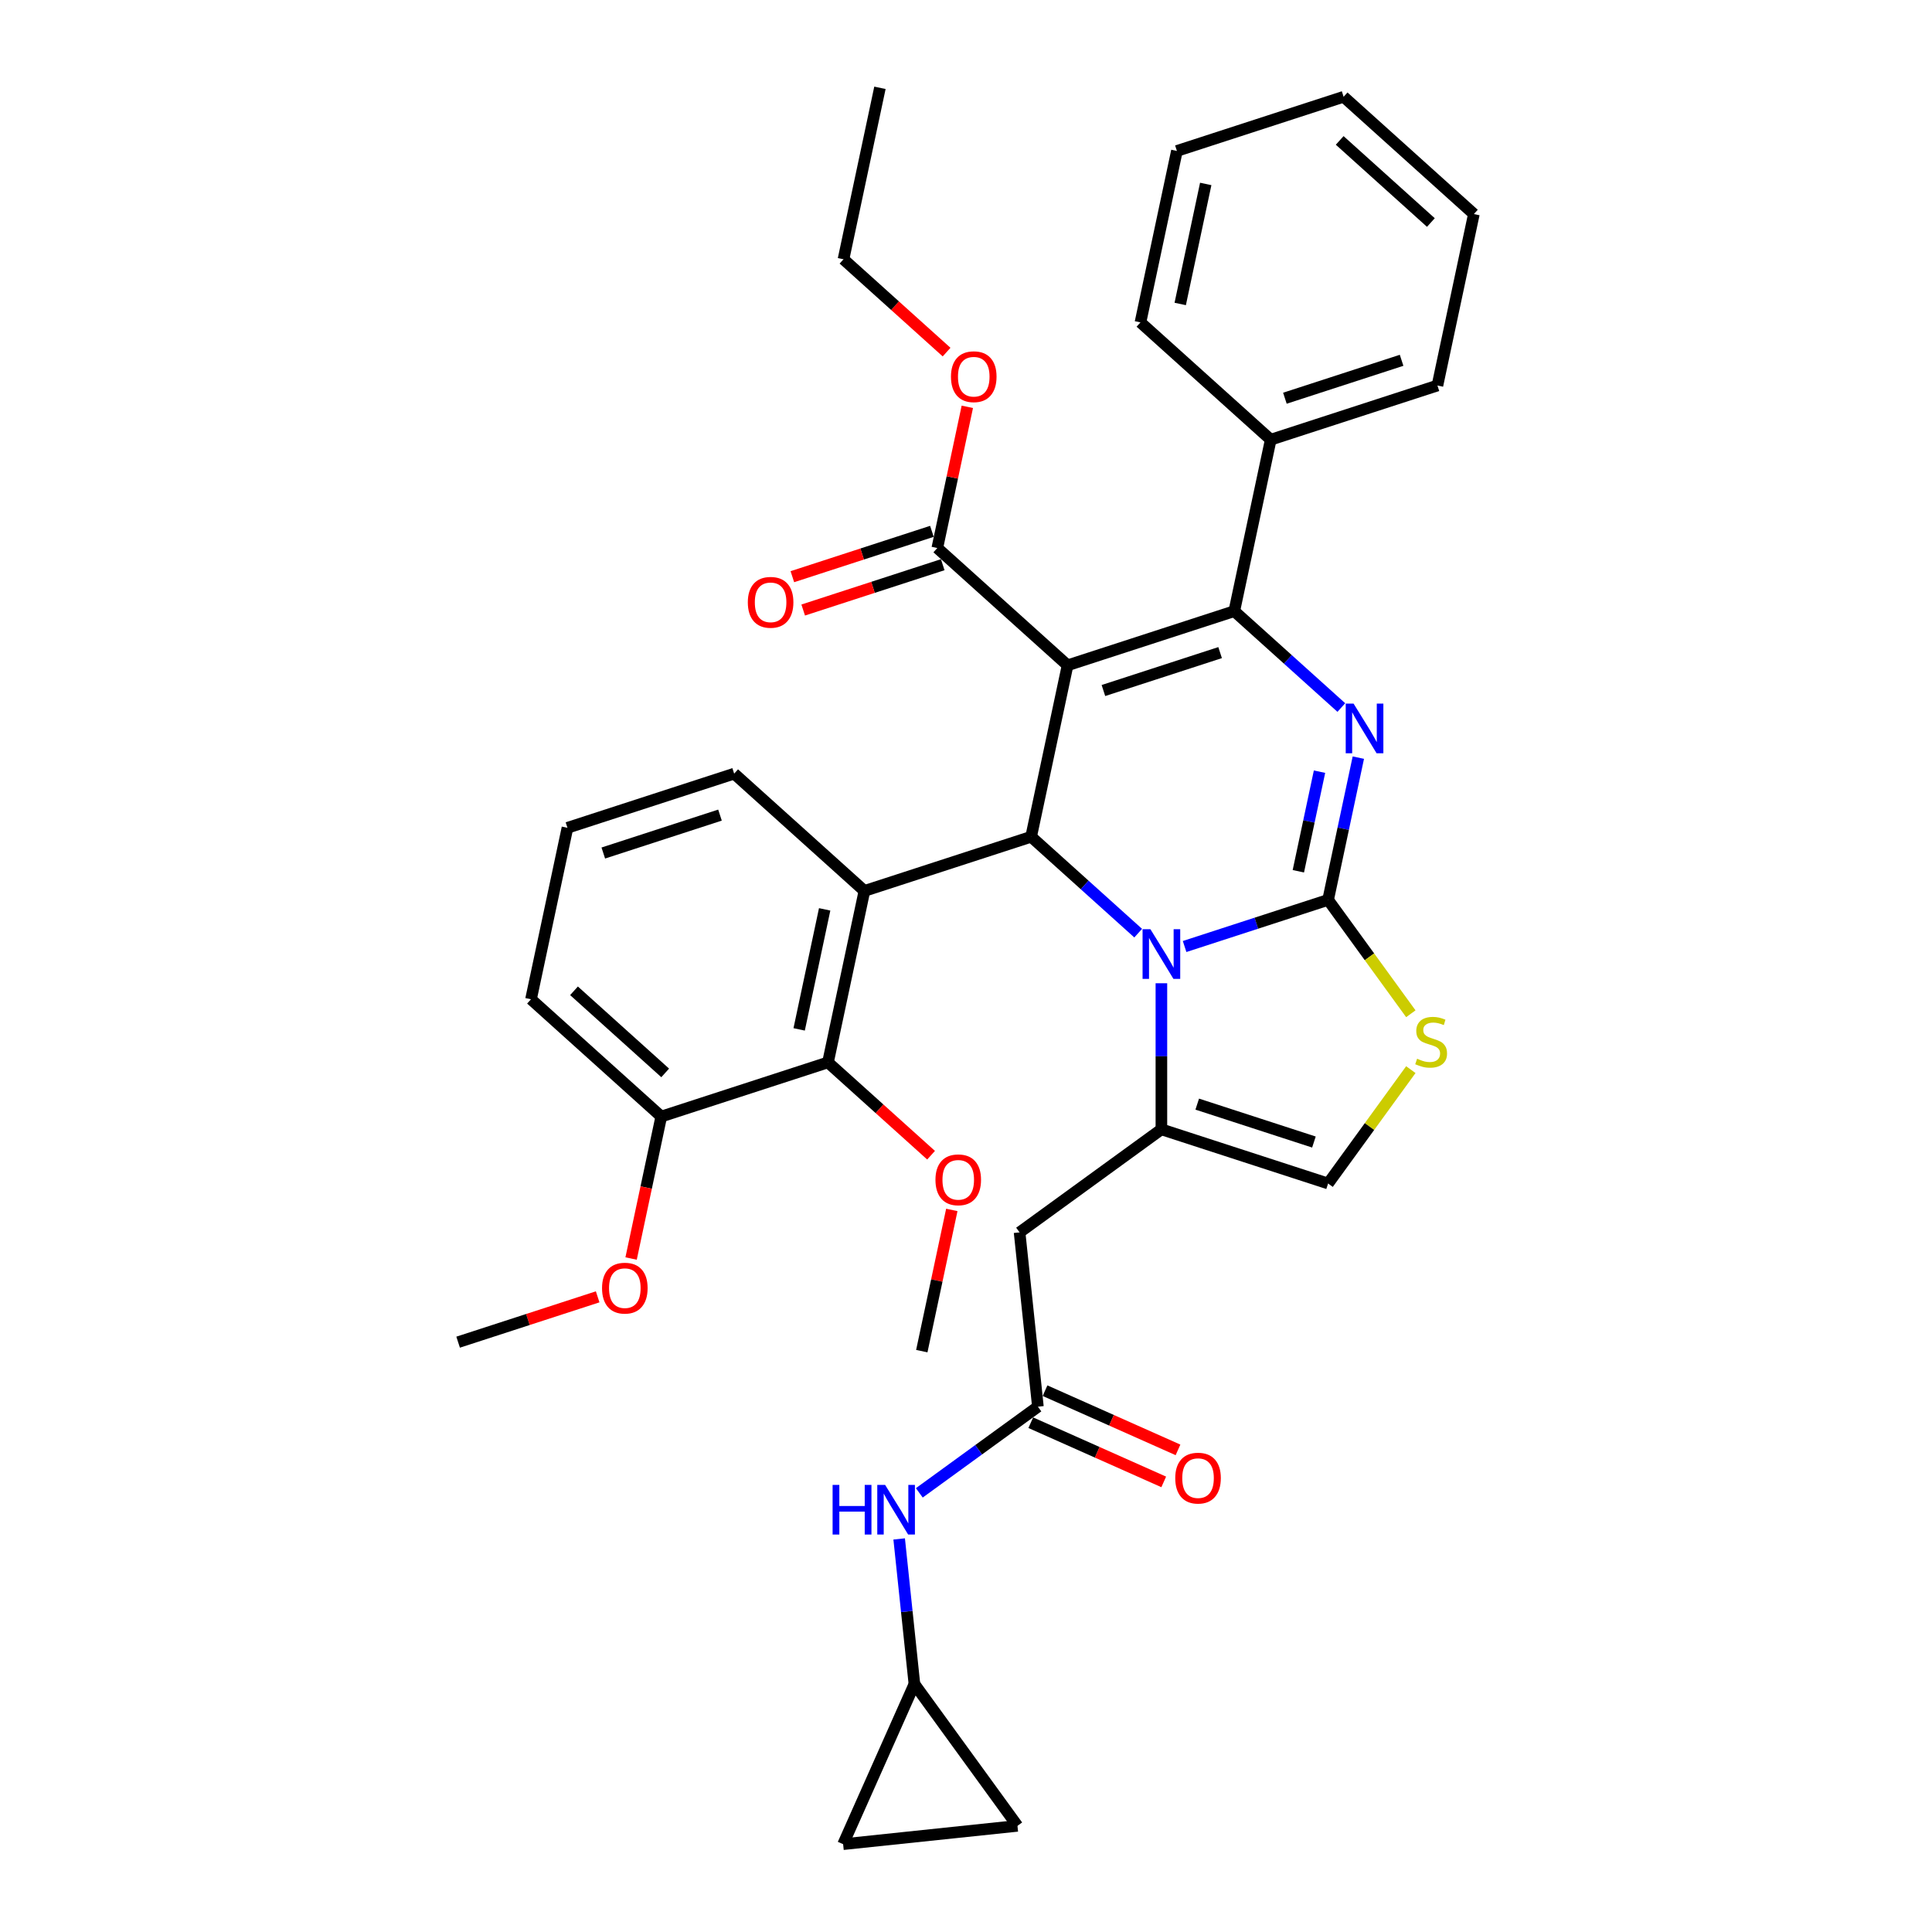 <?xml version='1.0' encoding='iso-8859-1'?>
<svg version='1.1' baseProfile='full'
              xmlns='http://www.w3.org/2000/svg'
                      xmlns:rdkit='http://www.rdkit.org/xml'
                      xmlns:xlink='http://www.w3.org/1999/xlink'
                  xml:space='preserve'
width='1000px' height='1000px' viewBox='0 0 1000 1000'>
<!-- END OF HEADER -->
<rect style='opacity:1.0;fill:#FFFFFF;stroke:none' width='1000' height='1000' x='0' y='0'> </rect>
<path class='bond-0' d='M 473.302,871.662 L 526.631,945.062' style='fill:none;fill-rule:evenodd;stroke:#000000;stroke-width:6px;stroke-linecap:butt;stroke-linejoin:miter;stroke-opacity:1' />
<path class='bond-1' d='M 473.302,871.662 L 436.4,954.545' style='fill:none;fill-rule:evenodd;stroke:#000000;stroke-width:6px;stroke-linecap:butt;stroke-linejoin:miter;stroke-opacity:1' />
<path class='bond-2' d='M 473.302,871.662 L 469.355,834.104' style='fill:none;fill-rule:evenodd;stroke:#000000;stroke-width:6px;stroke-linecap:butt;stroke-linejoin:miter;stroke-opacity:1' />
<path class='bond-2' d='M 469.355,834.104 L 465.408,796.546' style='fill:none;fill-rule:evenodd;stroke:#0000FF;stroke-width:6px;stroke-linecap:butt;stroke-linejoin:miter;stroke-opacity:1' />
<path class='bond-3' d='M 537.219,728.103 L 506.525,750.403' style='fill:none;fill-rule:evenodd;stroke:#000000;stroke-width:6px;stroke-linecap:butt;stroke-linejoin:miter;stroke-opacity:1' />
<path class='bond-3' d='M 506.525,750.403 L 475.831,772.703' style='fill:none;fill-rule:evenodd;stroke:#0000FF;stroke-width:6px;stroke-linecap:butt;stroke-linejoin:miter;stroke-opacity:1' />
<path class='bond-4' d='M 533.529,736.391 L 567.939,751.711' style='fill:none;fill-rule:evenodd;stroke:#000000;stroke-width:6px;stroke-linecap:butt;stroke-linejoin:miter;stroke-opacity:1' />
<path class='bond-4' d='M 567.939,751.711 L 602.35,767.032' style='fill:none;fill-rule:evenodd;stroke:#FF0000;stroke-width:6px;stroke-linecap:butt;stroke-linejoin:miter;stroke-opacity:1' />
<path class='bond-4' d='M 540.909,719.814 L 575.32,735.135' style='fill:none;fill-rule:evenodd;stroke:#000000;stroke-width:6px;stroke-linecap:butt;stroke-linejoin:miter;stroke-opacity:1' />
<path class='bond-4' d='M 575.32,735.135 L 609.73,750.455' style='fill:none;fill-rule:evenodd;stroke:#FF0000;stroke-width:6px;stroke-linecap:butt;stroke-linejoin:miter;stroke-opacity:1' />
<path class='bond-5' d='M 537.219,728.103 L 527.735,637.872' style='fill:none;fill-rule:evenodd;stroke:#000000;stroke-width:6px;stroke-linecap:butt;stroke-linejoin:miter;stroke-opacity:1' />
<path class='bond-6' d='M 526.631,945.062 L 436.4,954.545' style='fill:none;fill-rule:evenodd;stroke:#000000;stroke-width:6px;stroke-linecap:butt;stroke-linejoin:miter;stroke-opacity:1' />
<path class='bond-7' d='M 703.073,392.15 L 695.248,428.964' style='fill:none;fill-rule:evenodd;stroke:#0000FF;stroke-width:6px;stroke-linecap:butt;stroke-linejoin:miter;stroke-opacity:1' />
<path class='bond-7' d='M 695.248,428.964 L 687.423,465.779' style='fill:none;fill-rule:evenodd;stroke:#000000;stroke-width:6px;stroke-linecap:butt;stroke-linejoin:miter;stroke-opacity:1' />
<path class='bond-7' d='M 682.977,399.421 L 677.499,425.192' style='fill:none;fill-rule:evenodd;stroke:#0000FF;stroke-width:6px;stroke-linecap:butt;stroke-linejoin:miter;stroke-opacity:1' />
<path class='bond-7' d='M 677.499,425.192 L 672.021,450.962' style='fill:none;fill-rule:evenodd;stroke:#000000;stroke-width:6px;stroke-linecap:butt;stroke-linejoin:miter;stroke-opacity:1' />
<path class='bond-8' d='M 694.274,366.218 L 666.568,341.272' style='fill:none;fill-rule:evenodd;stroke:#0000FF;stroke-width:6px;stroke-linecap:butt;stroke-linejoin:miter;stroke-opacity:1' />
<path class='bond-8' d='M 666.568,341.272 L 638.862,316.326' style='fill:none;fill-rule:evenodd;stroke:#000000;stroke-width:6px;stroke-linecap:butt;stroke-linejoin:miter;stroke-opacity:1' />
<path class='bond-9' d='M 533.712,433.107 L 561.418,458.053' style='fill:none;fill-rule:evenodd;stroke:#000000;stroke-width:6px;stroke-linecap:butt;stroke-linejoin:miter;stroke-opacity:1' />
<path class='bond-9' d='M 561.418,458.053 L 589.123,483' style='fill:none;fill-rule:evenodd;stroke:#0000FF;stroke-width:6px;stroke-linecap:butt;stroke-linejoin:miter;stroke-opacity:1' />
<path class='bond-10' d='M 533.712,433.107 L 552.575,344.362' style='fill:none;fill-rule:evenodd;stroke:#000000;stroke-width:6px;stroke-linecap:butt;stroke-linejoin:miter;stroke-opacity:1' />
<path class='bond-11' d='M 533.712,433.107 L 447.425,461.143' style='fill:none;fill-rule:evenodd;stroke:#000000;stroke-width:6px;stroke-linecap:butt;stroke-linejoin:miter;stroke-opacity:1' />
<path class='bond-12' d='M 552.575,344.362 L 485.151,283.653' style='fill:none;fill-rule:evenodd;stroke:#000000;stroke-width:6px;stroke-linecap:butt;stroke-linejoin:miter;stroke-opacity:1' />
<path class='bond-13' d='M 552.575,344.362 L 638.862,316.326' style='fill:none;fill-rule:evenodd;stroke:#000000;stroke-width:6px;stroke-linecap:butt;stroke-linejoin:miter;stroke-opacity:1' />
<path class='bond-13' d='M 571.126,357.414 L 631.527,337.789' style='fill:none;fill-rule:evenodd;stroke:#000000;stroke-width:6px;stroke-linecap:butt;stroke-linejoin:miter;stroke-opacity:1' />
<path class='bond-14' d='M 638.862,316.326 L 657.726,227.581' style='fill:none;fill-rule:evenodd;stroke:#000000;stroke-width:6px;stroke-linecap:butt;stroke-linejoin:miter;stroke-opacity:1' />
<path class='bond-15' d='M 613.148,489.913 L 650.285,477.846' style='fill:none;fill-rule:evenodd;stroke:#0000FF;stroke-width:6px;stroke-linecap:butt;stroke-linejoin:miter;stroke-opacity:1' />
<path class='bond-15' d='M 650.285,477.846 L 687.423,465.779' style='fill:none;fill-rule:evenodd;stroke:#000000;stroke-width:6px;stroke-linecap:butt;stroke-linejoin:miter;stroke-opacity:1' />
<path class='bond-16' d='M 601.136,508.931 L 601.136,546.737' style='fill:none;fill-rule:evenodd;stroke:#0000FF;stroke-width:6px;stroke-linecap:butt;stroke-linejoin:miter;stroke-opacity:1' />
<path class='bond-16' d='M 601.136,546.737 L 601.136,584.543' style='fill:none;fill-rule:evenodd;stroke:#000000;stroke-width:6px;stroke-linecap:butt;stroke-linejoin:miter;stroke-opacity:1' />
<path class='bond-17' d='M 687.423,465.779 L 708.834,495.249' style='fill:none;fill-rule:evenodd;stroke:#000000;stroke-width:6px;stroke-linecap:butt;stroke-linejoin:miter;stroke-opacity:1' />
<path class='bond-17' d='M 708.834,495.249 L 730.245,524.719' style='fill:none;fill-rule:evenodd;stroke:#CCCC00;stroke-width:6px;stroke-linecap:butt;stroke-linejoin:miter;stroke-opacity:1' />
<path class='bond-18' d='M 730.245,553.64 L 708.834,583.11' style='fill:none;fill-rule:evenodd;stroke:#CCCC00;stroke-width:6px;stroke-linecap:butt;stroke-linejoin:miter;stroke-opacity:1' />
<path class='bond-18' d='M 708.834,583.11 L 687.423,612.58' style='fill:none;fill-rule:evenodd;stroke:#000000;stroke-width:6px;stroke-linecap:butt;stroke-linejoin:miter;stroke-opacity:1' />
<path class='bond-19' d='M 687.423,612.58 L 601.136,584.543' style='fill:none;fill-rule:evenodd;stroke:#000000;stroke-width:6px;stroke-linecap:butt;stroke-linejoin:miter;stroke-opacity:1' />
<path class='bond-19' d='M 680.087,591.117 L 619.686,571.491' style='fill:none;fill-rule:evenodd;stroke:#000000;stroke-width:6px;stroke-linecap:butt;stroke-linejoin:miter;stroke-opacity:1' />
<path class='bond-20' d='M 601.136,584.543 L 527.735,637.872' style='fill:none;fill-rule:evenodd;stroke:#000000;stroke-width:6px;stroke-linecap:butt;stroke-linejoin:miter;stroke-opacity:1' />
<path class='bond-21' d='M 428.561,549.889 L 447.425,461.143' style='fill:none;fill-rule:evenodd;stroke:#000000;stroke-width:6px;stroke-linecap:butt;stroke-linejoin:miter;stroke-opacity:1' />
<path class='bond-21' d='M 413.642,532.804 L 426.846,470.683' style='fill:none;fill-rule:evenodd;stroke:#000000;stroke-width:6px;stroke-linecap:butt;stroke-linejoin:miter;stroke-opacity:1' />
<path class='bond-22' d='M 428.561,549.889 L 342.274,577.925' style='fill:none;fill-rule:evenodd;stroke:#000000;stroke-width:6px;stroke-linecap:butt;stroke-linejoin:miter;stroke-opacity:1' />
<path class='bond-23' d='M 428.561,549.889 L 455.242,573.912' style='fill:none;fill-rule:evenodd;stroke:#000000;stroke-width:6px;stroke-linecap:butt;stroke-linejoin:miter;stroke-opacity:1' />
<path class='bond-23' d='M 455.242,573.912 L 481.922,597.935' style='fill:none;fill-rule:evenodd;stroke:#FF0000;stroke-width:6px;stroke-linecap:butt;stroke-linejoin:miter;stroke-opacity:1' />
<path class='bond-24' d='M 485.151,283.653 L 492.919,247.111' style='fill:none;fill-rule:evenodd;stroke:#000000;stroke-width:6px;stroke-linecap:butt;stroke-linejoin:miter;stroke-opacity:1' />
<path class='bond-24' d='M 492.919,247.111 L 500.686,210.568' style='fill:none;fill-rule:evenodd;stroke:#FF0000;stroke-width:6px;stroke-linecap:butt;stroke-linejoin:miter;stroke-opacity:1' />
<path class='bond-25' d='M 482.348,275.025 L 446.236,286.758' style='fill:none;fill-rule:evenodd;stroke:#000000;stroke-width:6px;stroke-linecap:butt;stroke-linejoin:miter;stroke-opacity:1' />
<path class='bond-25' d='M 446.236,286.758 L 410.123,298.492' style='fill:none;fill-rule:evenodd;stroke:#FF0000;stroke-width:6px;stroke-linecap:butt;stroke-linejoin:miter;stroke-opacity:1' />
<path class='bond-25' d='M 487.955,292.282 L 451.843,304.016' style='fill:none;fill-rule:evenodd;stroke:#000000;stroke-width:6px;stroke-linecap:butt;stroke-linejoin:miter;stroke-opacity:1' />
<path class='bond-25' d='M 451.843,304.016 L 415.731,315.749' style='fill:none;fill-rule:evenodd;stroke:#FF0000;stroke-width:6px;stroke-linecap:butt;stroke-linejoin:miter;stroke-opacity:1' />
<path class='bond-26' d='M 489.952,182.246 L 463.271,158.223' style='fill:none;fill-rule:evenodd;stroke:#FF0000;stroke-width:6px;stroke-linecap:butt;stroke-linejoin:miter;stroke-opacity:1' />
<path class='bond-26' d='M 463.271,158.223 L 436.591,134.2' style='fill:none;fill-rule:evenodd;stroke:#000000;stroke-width:6px;stroke-linecap:butt;stroke-linejoin:miter;stroke-opacity:1' />
<path class='bond-27' d='M 447.425,461.143 L 380.001,400.435' style='fill:none;fill-rule:evenodd;stroke:#000000;stroke-width:6px;stroke-linecap:butt;stroke-linejoin:miter;stroke-opacity:1' />
<path class='bond-28' d='M 342.274,577.925 L 334.464,614.667' style='fill:none;fill-rule:evenodd;stroke:#000000;stroke-width:6px;stroke-linecap:butt;stroke-linejoin:miter;stroke-opacity:1' />
<path class='bond-28' d='M 334.464,614.667 L 326.655,651.41' style='fill:none;fill-rule:evenodd;stroke:#FF0000;stroke-width:6px;stroke-linecap:butt;stroke-linejoin:miter;stroke-opacity:1' />
<path class='bond-29' d='M 342.274,577.925 L 274.85,517.216' style='fill:none;fill-rule:evenodd;stroke:#000000;stroke-width:6px;stroke-linecap:butt;stroke-linejoin:miter;stroke-opacity:1' />
<path class='bond-29' d='M 344.302,555.334 L 297.106,512.838' style='fill:none;fill-rule:evenodd;stroke:#000000;stroke-width:6px;stroke-linecap:butt;stroke-linejoin:miter;stroke-opacity:1' />
<path class='bond-30' d='M 657.726,227.581 L 744.013,199.544' style='fill:none;fill-rule:evenodd;stroke:#000000;stroke-width:6px;stroke-linecap:butt;stroke-linejoin:miter;stroke-opacity:1' />
<path class='bond-30' d='M 665.062,206.118 L 725.463,186.492' style='fill:none;fill-rule:evenodd;stroke:#000000;stroke-width:6px;stroke-linecap:butt;stroke-linejoin:miter;stroke-opacity:1' />
<path class='bond-31' d='M 657.726,227.581 L 590.302,166.872' style='fill:none;fill-rule:evenodd;stroke:#000000;stroke-width:6px;stroke-linecap:butt;stroke-linejoin:miter;stroke-opacity:1' />
<path class='bond-32' d='M 744.013,199.544 L 762.876,110.799' style='fill:none;fill-rule:evenodd;stroke:#000000;stroke-width:6px;stroke-linecap:butt;stroke-linejoin:miter;stroke-opacity:1' />
<path class='bond-33' d='M 762.876,110.799 L 695.452,50.09' style='fill:none;fill-rule:evenodd;stroke:#000000;stroke-width:6px;stroke-linecap:butt;stroke-linejoin:miter;stroke-opacity:1' />
<path class='bond-33' d='M 740.621,115.178 L 693.424,72.681' style='fill:none;fill-rule:evenodd;stroke:#000000;stroke-width:6px;stroke-linecap:butt;stroke-linejoin:miter;stroke-opacity:1' />
<path class='bond-34' d='M 695.452,50.09 L 609.165,78.127' style='fill:none;fill-rule:evenodd;stroke:#000000;stroke-width:6px;stroke-linecap:butt;stroke-linejoin:miter;stroke-opacity:1' />
<path class='bond-35' d='M 609.165,78.127 L 590.302,166.872' style='fill:none;fill-rule:evenodd;stroke:#000000;stroke-width:6px;stroke-linecap:butt;stroke-linejoin:miter;stroke-opacity:1' />
<path class='bond-35' d='M 624.085,95.211 L 610.88,157.333' style='fill:none;fill-rule:evenodd;stroke:#000000;stroke-width:6px;stroke-linecap:butt;stroke-linejoin:miter;stroke-opacity:1' />
<path class='bond-36' d='M 436.591,134.2 L 455.454,45.455' style='fill:none;fill-rule:evenodd;stroke:#000000;stroke-width:6px;stroke-linecap:butt;stroke-linejoin:miter;stroke-opacity:1' />
<path class='bond-37' d='M 492.657,626.257 L 484.889,662.8' style='fill:none;fill-rule:evenodd;stroke:#FF0000;stroke-width:6px;stroke-linecap:butt;stroke-linejoin:miter;stroke-opacity:1' />
<path class='bond-37' d='M 484.889,662.8 L 477.122,699.342' style='fill:none;fill-rule:evenodd;stroke:#000000;stroke-width:6px;stroke-linecap:butt;stroke-linejoin:miter;stroke-opacity:1' />
<path class='bond-38' d='M 309.348,671.239 L 273.236,682.973' style='fill:none;fill-rule:evenodd;stroke:#FF0000;stroke-width:6px;stroke-linecap:butt;stroke-linejoin:miter;stroke-opacity:1' />
<path class='bond-38' d='M 273.236,682.973 L 237.124,694.706' style='fill:none;fill-rule:evenodd;stroke:#000000;stroke-width:6px;stroke-linecap:butt;stroke-linejoin:miter;stroke-opacity:1' />
<path class='bond-39' d='M 380.001,400.435 L 293.714,428.471' style='fill:none;fill-rule:evenodd;stroke:#000000;stroke-width:6px;stroke-linecap:butt;stroke-linejoin:miter;stroke-opacity:1' />
<path class='bond-39' d='M 372.665,421.898 L 312.264,441.523' style='fill:none;fill-rule:evenodd;stroke:#000000;stroke-width:6px;stroke-linecap:butt;stroke-linejoin:miter;stroke-opacity:1' />
<path class='bond-40' d='M 293.714,428.471 L 274.85,517.216' style='fill:none;fill-rule:evenodd;stroke:#000000;stroke-width:6px;stroke-linecap:butt;stroke-linejoin:miter;stroke-opacity:1' />
<path  class='atom-2' d='M 430.957 768.584
L 434.441 768.584
L 434.441 779.507
L 447.579 779.507
L 447.579 768.584
L 451.063 768.584
L 451.063 794.278
L 447.579 794.278
L 447.579 782.411
L 434.441 782.411
L 434.441 794.278
L 430.957 794.278
L 430.957 768.584
' fill='#0000FF'/>
<path  class='atom-2' d='M 458.139 768.584
L 466.559 782.193
Q 467.394 783.536, 468.736 785.967
Q 470.079 788.399, 470.152 788.544
L 470.152 768.584
L 473.563 768.584
L 473.563 794.278
L 470.043 794.278
L 461.006 779.399
Q 459.954 777.657, 458.829 775.661
Q 457.74 773.665, 457.413 773.048
L 457.413 794.278
L 454.075 794.278
L 454.075 768.584
L 458.139 768.584
' fill='#0000FF'/>
<path  class='atom-3' d='M 608.308 765.077
Q 608.308 758.908, 611.357 755.46
Q 614.405 752.013, 620.103 752.013
Q 625.801 752.013, 628.849 755.46
Q 631.898 758.908, 631.898 765.077
Q 631.898 771.319, 628.813 774.876
Q 625.728 778.396, 620.103 778.396
Q 614.442 778.396, 611.357 774.876
Q 608.308 771.356, 608.308 765.077
M 620.103 775.493
Q 624.022 775.493, 626.127 772.88
Q 628.268 770.231, 628.268 765.077
Q 628.268 760.033, 626.127 757.493
Q 624.022 754.916, 620.103 754.916
Q 616.184 754.916, 614.042 757.456
Q 611.937 759.997, 611.937 765.077
Q 611.937 770.267, 614.042 772.88
Q 616.184 775.493, 620.103 775.493
' fill='#FF0000'/>
<path  class='atom-5' d='M 700.607 364.187
L 709.026 377.796
Q 709.861 379.139, 711.204 381.571
Q 712.546 384.002, 712.619 384.147
L 712.619 364.187
L 716.03 364.187
L 716.03 389.881
L 712.51 389.881
L 703.474 375.002
Q 702.421 373.26, 701.296 371.264
Q 700.207 369.268, 699.881 368.651
L 699.881 389.881
L 696.542 389.881
L 696.542 364.187
L 700.607 364.187
' fill='#0000FF'/>
<path  class='atom-9' d='M 595.456 480.969
L 603.876 494.578
Q 604.71 495.921, 606.053 498.352
Q 607.396 500.784, 607.469 500.929
L 607.469 480.969
L 610.88 480.969
L 610.88 506.663
L 607.36 506.663
L 598.323 491.783
Q 597.271 490.041, 596.146 488.045
Q 595.057 486.049, 594.73 485.433
L 594.73 506.663
L 591.392 506.663
L 591.392 480.969
L 595.456 480.969
' fill='#0000FF'/>
<path  class='atom-11' d='M 733.493 547.998
Q 733.783 548.107, 734.981 548.615
Q 736.179 549.123, 737.485 549.45
Q 738.828 549.74, 740.134 549.74
Q 742.566 549.74, 743.981 548.579
Q 745.397 547.381, 745.397 545.313
Q 745.397 543.897, 744.671 543.026
Q 743.981 542.155, 742.892 541.684
Q 741.804 541.212, 739.989 540.668
Q 737.703 539.978, 736.324 539.325
Q 734.981 538.672, 734.001 537.292
Q 733.058 535.913, 733.058 533.591
Q 733.058 530.361, 735.235 528.365
Q 737.449 526.369, 741.804 526.369
Q 744.78 526.369, 748.155 527.784
L 747.32 530.579
Q 744.235 529.308, 741.913 529.308
Q 739.409 529.308, 738.029 530.361
Q 736.65 531.377, 736.687 533.155
Q 736.687 534.534, 737.376 535.369
Q 738.102 536.204, 739.118 536.676
Q 740.171 537.147, 741.913 537.692
Q 744.235 538.417, 745.614 539.143
Q 746.993 539.869, 747.973 541.357
Q 748.989 542.809, 748.989 545.313
Q 748.989 548.869, 746.594 550.793
Q 744.235 552.68, 740.279 552.68
Q 737.993 552.68, 736.251 552.172
Q 734.545 551.7, 732.513 550.865
L 733.493 547.998
' fill='#CCCC00'/>
<path  class='atom-17' d='M 492.22 194.981
Q 492.22 188.811, 495.269 185.364
Q 498.317 181.916, 504.015 181.916
Q 509.712 181.916, 512.761 185.364
Q 515.809 188.811, 515.809 194.981
Q 515.809 201.223, 512.725 204.779
Q 509.64 208.3, 504.015 208.3
Q 498.353 208.3, 495.269 204.779
Q 492.22 201.259, 492.22 194.981
M 504.015 205.396
Q 507.934 205.396, 510.039 202.783
Q 512.18 200.134, 512.18 194.981
Q 512.18 189.936, 510.039 187.396
Q 507.934 184.819, 504.015 184.819
Q 500.095 184.819, 497.954 187.36
Q 495.849 189.9, 495.849 194.981
Q 495.849 200.17, 497.954 202.783
Q 500.095 205.396, 504.015 205.396
' fill='#FF0000'/>
<path  class='atom-18' d='M 387.07 311.762
Q 387.07 305.593, 390.118 302.145
Q 393.167 298.698, 398.864 298.698
Q 404.562 298.698, 407.61 302.145
Q 410.659 305.593, 410.659 311.762
Q 410.659 318.004, 407.574 321.561
Q 404.489 325.081, 398.864 325.081
Q 393.203 325.081, 390.118 321.561
Q 387.07 318.041, 387.07 311.762
M 398.864 322.178
Q 402.784 322.178, 404.889 319.565
Q 407.03 316.916, 407.03 311.762
Q 407.03 306.718, 404.889 304.177
Q 402.784 301.601, 398.864 301.601
Q 394.945 301.601, 392.804 304.141
Q 390.699 306.682, 390.699 311.762
Q 390.699 316.952, 392.804 319.565
Q 394.945 322.178, 398.864 322.178
' fill='#FF0000'/>
<path  class='atom-29' d='M 484.191 610.67
Q 484.191 604.5, 487.239 601.053
Q 490.288 597.605, 495.985 597.605
Q 501.683 597.605, 504.731 601.053
Q 507.78 604.5, 507.78 610.67
Q 507.78 616.912, 504.695 620.468
Q 501.61 623.989, 495.985 623.989
Q 490.324 623.989, 487.239 620.468
Q 484.191 616.948, 484.191 610.67
M 495.985 621.085
Q 499.905 621.085, 502.01 618.472
Q 504.151 615.823, 504.151 610.67
Q 504.151 605.625, 502.01 603.085
Q 499.905 600.508, 495.985 600.508
Q 492.066 600.508, 489.925 603.049
Q 487.82 605.589, 487.82 610.67
Q 487.82 615.859, 489.925 618.472
Q 492.066 621.085, 495.985 621.085
' fill='#FF0000'/>
<path  class='atom-30' d='M 311.616 666.743
Q 311.616 660.573, 314.665 657.125
Q 317.713 653.678, 323.411 653.678
Q 329.109 653.678, 332.157 657.125
Q 335.205 660.573, 335.205 666.743
Q 335.205 672.985, 332.121 676.541
Q 329.036 680.061, 323.411 680.061
Q 317.749 680.061, 314.665 676.541
Q 311.616 673.021, 311.616 666.743
M 323.411 677.158
Q 327.33 677.158, 329.435 674.545
Q 331.576 671.896, 331.576 666.743
Q 331.576 661.698, 329.435 659.158
Q 327.33 656.581, 323.411 656.581
Q 319.491 656.581, 317.35 659.121
Q 315.245 661.662, 315.245 666.743
Q 315.245 671.932, 317.35 674.545
Q 319.491 677.158, 323.411 677.158
' fill='#FF0000'/>
</svg>
